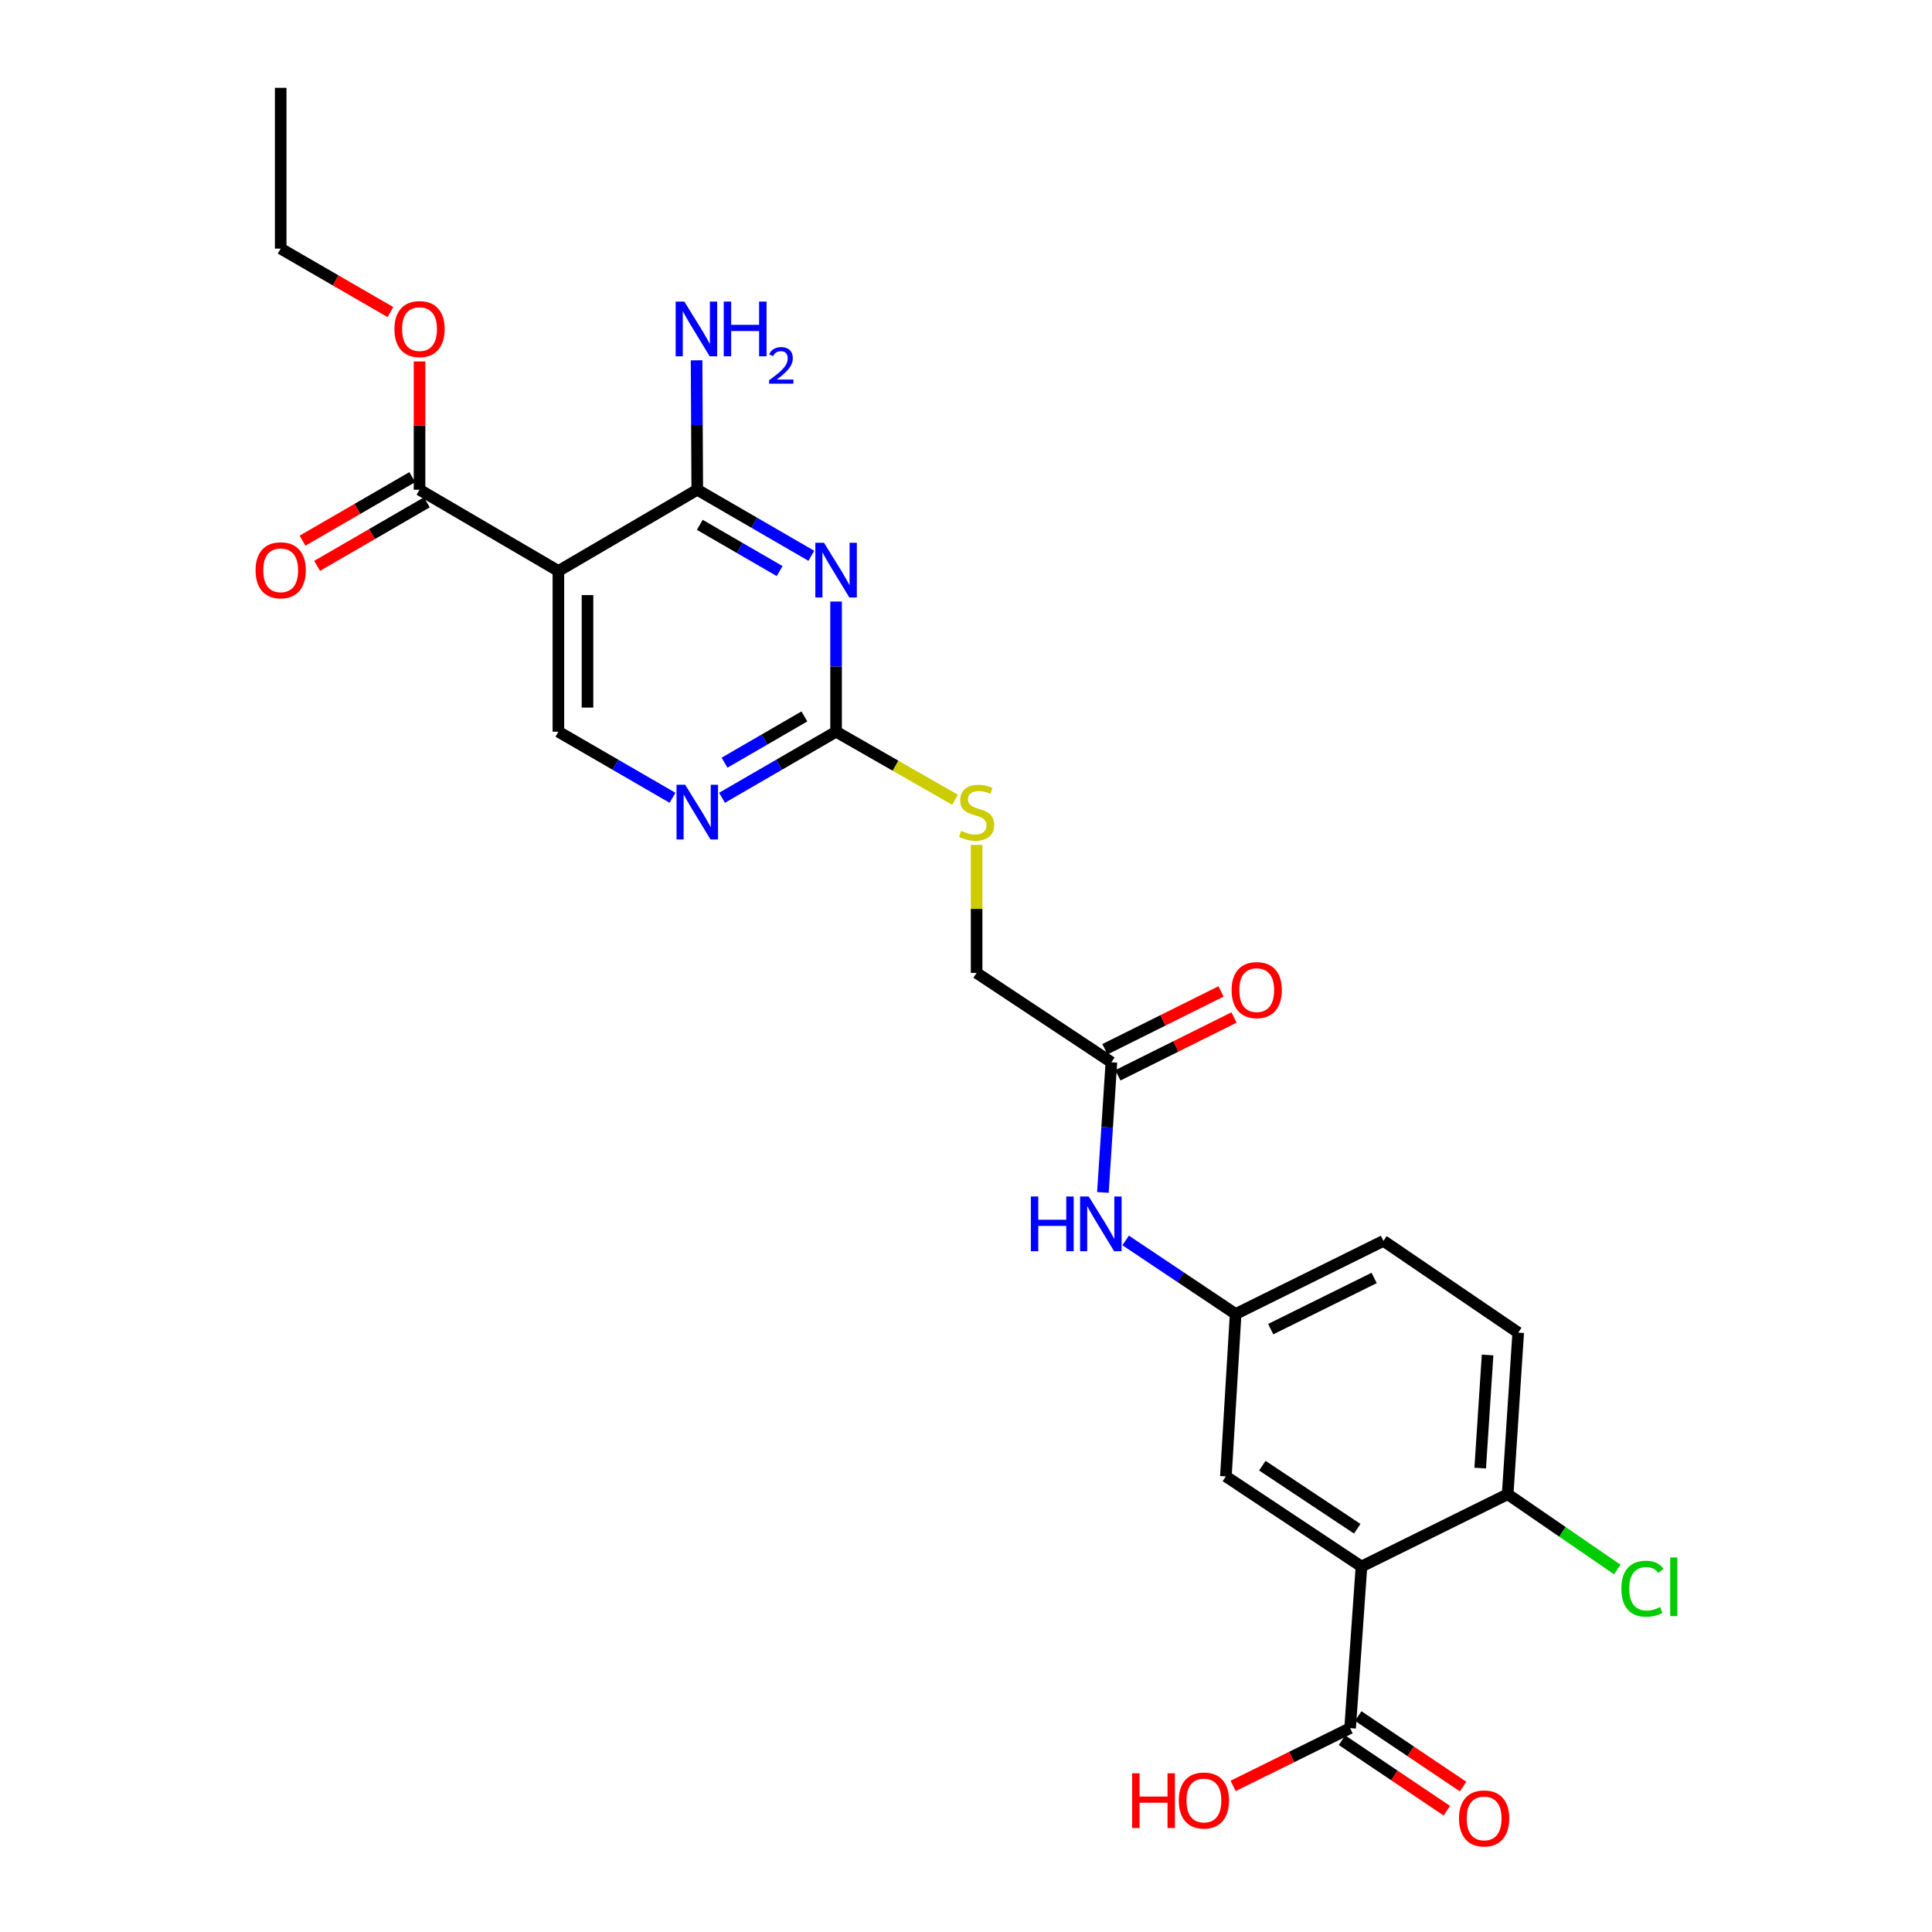 <?xml version='1.0' encoding='iso-8859-1'?>
<svg version='1.1' baseProfile='full'
              xmlns='http://www.w3.org/2000/svg'
                      xmlns:rdkit='http://www.rdkit.org/xml'
                      xmlns:xlink='http://www.w3.org/1999/xlink'
                  xml:space='preserve'
width='1000px' height='1000px' viewBox='0 0 1000 1000'>
<!-- END OF HEADER -->
<rect style='opacity:1.0;fill:#FFFFFF;stroke:none' width='1000' height='1000' x='0' y='0'> </rect>
<path class='bond-0' d='M 419.94,287.678 L 390.422,270.584' style='fill:none;fill-rule:evenodd;stroke:#0000FF;stroke-width:6px;stroke-linecap:butt;stroke-linejoin:miter;stroke-opacity:1' />
<path class='bond-0' d='M 390.422,270.584 L 360.905,253.491' style='fill:none;fill-rule:evenodd;stroke:#000000;stroke-width:6px;stroke-linecap:butt;stroke-linejoin:miter;stroke-opacity:1' />
<path class='bond-0' d='M 403.534,295.588 L 382.872,283.623' style='fill:none;fill-rule:evenodd;stroke:#0000FF;stroke-width:6px;stroke-linecap:butt;stroke-linejoin:miter;stroke-opacity:1' />
<path class='bond-0' d='M 382.872,283.623 L 362.21,271.657' style='fill:none;fill-rule:evenodd;stroke:#000000;stroke-width:6px;stroke-linecap:butt;stroke-linejoin:miter;stroke-opacity:1' />
<path class='bond-3' d='M 432.756,311.35 L 432.756,345.039' style='fill:none;fill-rule:evenodd;stroke:#0000FF;stroke-width:6px;stroke-linecap:butt;stroke-linejoin:miter;stroke-opacity:1' />
<path class='bond-3' d='M 432.756,345.039 L 432.756,378.728' style='fill:none;fill-rule:evenodd;stroke:#000000;stroke-width:6px;stroke-linecap:butt;stroke-linejoin:miter;stroke-opacity:1' />
<path class='bond-1' d='M 360.905,253.491 L 289.02,295.543' style='fill:none;fill-rule:evenodd;stroke:#000000;stroke-width:6px;stroke-linecap:butt;stroke-linejoin:miter;stroke-opacity:1' />
<path class='bond-17' d='M 360.905,253.491 L 360.726,219.994' style='fill:none;fill-rule:evenodd;stroke:#000000;stroke-width:6px;stroke-linecap:butt;stroke-linejoin:miter;stroke-opacity:1' />
<path class='bond-17' d='M 360.726,219.994 L 360.548,186.497' style='fill:none;fill-rule:evenodd;stroke:#0000FF;stroke-width:6px;stroke-linecap:butt;stroke-linejoin:miter;stroke-opacity:1' />
<path class='bond-5' d='M 289.02,295.543 L 217.153,253.491' style='fill:none;fill-rule:evenodd;stroke:#000000;stroke-width:6px;stroke-linecap:butt;stroke-linejoin:miter;stroke-opacity:1' />
<path class='bond-26' d='M 289.02,295.543 L 289.02,378.728' style='fill:none;fill-rule:evenodd;stroke:#000000;stroke-width:6px;stroke-linecap:butt;stroke-linejoin:miter;stroke-opacity:1' />
<path class='bond-26' d='M 304.087,308.021 L 304.087,366.25' style='fill:none;fill-rule:evenodd;stroke:#000000;stroke-width:6px;stroke-linecap:butt;stroke-linejoin:miter;stroke-opacity:1' />
<path class='bond-2' d='M 704.691,810.821 L 634.514,764.181' style='fill:none;fill-rule:evenodd;stroke:#000000;stroke-width:6px;stroke-linecap:butt;stroke-linejoin:miter;stroke-opacity:1' />
<path class='bond-2' d='M 702.504,791.277 L 653.38,758.629' style='fill:none;fill-rule:evenodd;stroke:#000000;stroke-width:6px;stroke-linecap:butt;stroke-linejoin:miter;stroke-opacity:1' />
<path class='bond-4' d='M 704.691,810.821 L 698.815,894.474' style='fill:none;fill-rule:evenodd;stroke:#000000;stroke-width:6px;stroke-linecap:butt;stroke-linejoin:miter;stroke-opacity:1' />
<path class='bond-27' d='M 704.691,810.821 L 780.367,773.405' style='fill:none;fill-rule:evenodd;stroke:#000000;stroke-width:6px;stroke-linecap:butt;stroke-linejoin:miter;stroke-opacity:1' />
<path class='bond-6' d='M 432.756,378.728 L 403.238,395.828' style='fill:none;fill-rule:evenodd;stroke:#000000;stroke-width:6px;stroke-linecap:butt;stroke-linejoin:miter;stroke-opacity:1' />
<path class='bond-6' d='M 403.238,395.828 L 373.721,412.929' style='fill:none;fill-rule:evenodd;stroke:#0000FF;stroke-width:6px;stroke-linecap:butt;stroke-linejoin:miter;stroke-opacity:1' />
<path class='bond-6' d='M 416.348,370.821 L 395.686,382.791' style='fill:none;fill-rule:evenodd;stroke:#000000;stroke-width:6px;stroke-linecap:butt;stroke-linejoin:miter;stroke-opacity:1' />
<path class='bond-6' d='M 395.686,382.791 L 375.023,394.762' style='fill:none;fill-rule:evenodd;stroke:#0000FF;stroke-width:6px;stroke-linecap:butt;stroke-linejoin:miter;stroke-opacity:1' />
<path class='bond-12' d='M 432.756,378.728 L 463.537,396.343' style='fill:none;fill-rule:evenodd;stroke:#000000;stroke-width:6px;stroke-linecap:butt;stroke-linejoin:miter;stroke-opacity:1' />
<path class='bond-12' d='M 463.537,396.343 L 494.319,413.958' style='fill:none;fill-rule:evenodd;stroke:#CCCC00;stroke-width:6px;stroke-linecap:butt;stroke-linejoin:miter;stroke-opacity:1' />
<path class='bond-14' d='M 694.611,900.725 L 721.748,918.978' style='fill:none;fill-rule:evenodd;stroke:#000000;stroke-width:6px;stroke-linecap:butt;stroke-linejoin:miter;stroke-opacity:1' />
<path class='bond-14' d='M 721.748,918.978 L 748.886,937.231' style='fill:none;fill-rule:evenodd;stroke:#FF0000;stroke-width:6px;stroke-linecap:butt;stroke-linejoin:miter;stroke-opacity:1' />
<path class='bond-14' d='M 703.02,888.223 L 730.157,906.476' style='fill:none;fill-rule:evenodd;stroke:#000000;stroke-width:6px;stroke-linecap:butt;stroke-linejoin:miter;stroke-opacity:1' />
<path class='bond-14' d='M 730.157,906.476 L 757.295,924.73' style='fill:none;fill-rule:evenodd;stroke:#FF0000;stroke-width:6px;stroke-linecap:butt;stroke-linejoin:miter;stroke-opacity:1' />
<path class='bond-20' d='M 698.815,894.474 L 668.536,909.433' style='fill:none;fill-rule:evenodd;stroke:#000000;stroke-width:6px;stroke-linecap:butt;stroke-linejoin:miter;stroke-opacity:1' />
<path class='bond-20' d='M 668.536,909.433 L 638.257,924.391' style='fill:none;fill-rule:evenodd;stroke:#FF0000;stroke-width:6px;stroke-linecap:butt;stroke-linejoin:miter;stroke-opacity:1' />
<path class='bond-15' d='M 213.378,246.971 L 184.983,263.411' style='fill:none;fill-rule:evenodd;stroke:#000000;stroke-width:6px;stroke-linecap:butt;stroke-linejoin:miter;stroke-opacity:1' />
<path class='bond-15' d='M 184.983,263.411 L 156.587,279.852' style='fill:none;fill-rule:evenodd;stroke:#FF0000;stroke-width:6px;stroke-linecap:butt;stroke-linejoin:miter;stroke-opacity:1' />
<path class='bond-15' d='M 220.927,260.01 L 192.532,276.45' style='fill:none;fill-rule:evenodd;stroke:#000000;stroke-width:6px;stroke-linecap:butt;stroke-linejoin:miter;stroke-opacity:1' />
<path class='bond-15' d='M 192.532,276.45 L 164.136,292.891' style='fill:none;fill-rule:evenodd;stroke:#FF0000;stroke-width:6px;stroke-linecap:butt;stroke-linejoin:miter;stroke-opacity:1' />
<path class='bond-22' d='M 217.153,253.491 L 217.153,220.294' style='fill:none;fill-rule:evenodd;stroke:#000000;stroke-width:6px;stroke-linecap:butt;stroke-linejoin:miter;stroke-opacity:1' />
<path class='bond-22' d='M 217.153,220.294 L 217.153,187.097' style='fill:none;fill-rule:evenodd;stroke:#FF0000;stroke-width:6px;stroke-linecap:butt;stroke-linejoin:miter;stroke-opacity:1' />
<path class='bond-7' d='M 348.088,412.932 L 318.554,395.83' style='fill:none;fill-rule:evenodd;stroke:#0000FF;stroke-width:6px;stroke-linecap:butt;stroke-linejoin:miter;stroke-opacity:1' />
<path class='bond-7' d='M 318.554,395.83 L 289.02,378.728' style='fill:none;fill-rule:evenodd;stroke:#000000;stroke-width:6px;stroke-linecap:butt;stroke-linejoin:miter;stroke-opacity:1' />
<path class='bond-8' d='M 780.367,773.405 L 785.825,689.769' style='fill:none;fill-rule:evenodd;stroke:#000000;stroke-width:6px;stroke-linecap:butt;stroke-linejoin:miter;stroke-opacity:1' />
<path class='bond-8' d='M 766.151,759.879 L 769.971,701.334' style='fill:none;fill-rule:evenodd;stroke:#000000;stroke-width:6px;stroke-linecap:butt;stroke-linejoin:miter;stroke-opacity:1' />
<path class='bond-23' d='M 780.367,773.405 L 808.733,792.892' style='fill:none;fill-rule:evenodd;stroke:#000000;stroke-width:6px;stroke-linecap:butt;stroke-linejoin:miter;stroke-opacity:1' />
<path class='bond-23' d='M 808.733,792.892 L 837.098,812.378' style='fill:none;fill-rule:evenodd;stroke:#00CC00;stroke-width:6px;stroke-linecap:butt;stroke-linejoin:miter;stroke-opacity:1' />
<path class='bond-9' d='M 575.252,549.834 L 505.494,503.579' style='fill:none;fill-rule:evenodd;stroke:#000000;stroke-width:6px;stroke-linecap:butt;stroke-linejoin:miter;stroke-opacity:1' />
<path class='bond-11' d='M 575.252,549.834 L 573.054,583.52' style='fill:none;fill-rule:evenodd;stroke:#000000;stroke-width:6px;stroke-linecap:butt;stroke-linejoin:miter;stroke-opacity:1' />
<path class='bond-11' d='M 573.054,583.52 L 570.856,617.207' style='fill:none;fill-rule:evenodd;stroke:#0000FF;stroke-width:6px;stroke-linecap:butt;stroke-linejoin:miter;stroke-opacity:1' />
<path class='bond-16' d='M 578.609,556.578 L 608.671,541.616' style='fill:none;fill-rule:evenodd;stroke:#000000;stroke-width:6px;stroke-linecap:butt;stroke-linejoin:miter;stroke-opacity:1' />
<path class='bond-16' d='M 608.671,541.616 L 638.733,526.653' style='fill:none;fill-rule:evenodd;stroke:#FF0000;stroke-width:6px;stroke-linecap:butt;stroke-linejoin:miter;stroke-opacity:1' />
<path class='bond-16' d='M 571.896,543.09 L 601.957,528.128' style='fill:none;fill-rule:evenodd;stroke:#000000;stroke-width:6px;stroke-linecap:butt;stroke-linejoin:miter;stroke-opacity:1' />
<path class='bond-16' d='M 601.957,528.128 L 632.019,513.165' style='fill:none;fill-rule:evenodd;stroke:#FF0000;stroke-width:6px;stroke-linecap:butt;stroke-linejoin:miter;stroke-opacity:1' />
<path class='bond-10' d='M 634.514,764.181 L 639.562,680.127' style='fill:none;fill-rule:evenodd;stroke:#000000;stroke-width:6px;stroke-linecap:butt;stroke-linejoin:miter;stroke-opacity:1' />
<path class='bond-13' d='M 582.633,642.049 L 611.097,661.088' style='fill:none;fill-rule:evenodd;stroke:#0000FF;stroke-width:6px;stroke-linecap:butt;stroke-linejoin:miter;stroke-opacity:1' />
<path class='bond-13' d='M 611.097,661.088 L 639.562,680.127' style='fill:none;fill-rule:evenodd;stroke:#000000;stroke-width:6px;stroke-linecap:butt;stroke-linejoin:miter;stroke-opacity:1' />
<path class='bond-19' d='M 505.494,437.314 L 505.494,470.447' style='fill:none;fill-rule:evenodd;stroke:#CCCC00;stroke-width:6px;stroke-linecap:butt;stroke-linejoin:miter;stroke-opacity:1' />
<path class='bond-19' d='M 505.494,470.447 L 505.494,503.579' style='fill:none;fill-rule:evenodd;stroke:#000000;stroke-width:6px;stroke-linecap:butt;stroke-linejoin:miter;stroke-opacity:1' />
<path class='bond-21' d='M 639.562,680.127 L 716.058,642.284' style='fill:none;fill-rule:evenodd;stroke:#000000;stroke-width:6px;stroke-linecap:butt;stroke-linejoin:miter;stroke-opacity:1' />
<path class='bond-21' d='M 657.717,687.955 L 711.264,661.465' style='fill:none;fill-rule:evenodd;stroke:#000000;stroke-width:6px;stroke-linecap:butt;stroke-linejoin:miter;stroke-opacity:1' />
<path class='bond-18' d='M 785.825,689.769 L 716.058,642.284' style='fill:none;fill-rule:evenodd;stroke:#000000;stroke-width:6px;stroke-linecap:butt;stroke-linejoin:miter;stroke-opacity:1' />
<path class='bond-24' d='M 202.077,161.535 L 173.681,145.108' style='fill:none;fill-rule:evenodd;stroke:#FF0000;stroke-width:6px;stroke-linecap:butt;stroke-linejoin:miter;stroke-opacity:1' />
<path class='bond-24' d='M 173.681,145.108 L 145.285,128.681' style='fill:none;fill-rule:evenodd;stroke:#000000;stroke-width:6px;stroke-linecap:butt;stroke-linejoin:miter;stroke-opacity:1' />
<path class='bond-25' d='M 145.285,128.681 L 145.285,45.455' style='fill:none;fill-rule:evenodd;stroke:#000000;stroke-width:6px;stroke-linecap:butt;stroke-linejoin:miter;stroke-opacity:1' />
<path  class='atom-0' d='M 426.496 280.94
L 435.776 295.94
Q 436.696 297.42, 438.176 300.1
Q 439.656 302.78, 439.736 302.94
L 439.736 280.94
L 443.496 280.94
L 443.496 309.26
L 439.616 309.26
L 429.656 292.86
Q 428.496 290.94, 427.256 288.74
Q 426.056 286.54, 425.696 285.86
L 425.696 309.26
L 422.016 309.26
L 422.016 280.94
L 426.496 280.94
' fill='#0000FF'/>
<path  class='atom-7' d='M 354.645 406.193
L 363.925 421.193
Q 364.845 422.673, 366.325 425.353
Q 367.805 428.033, 367.885 428.193
L 367.885 406.193
L 371.645 406.193
L 371.645 434.513
L 367.765 434.513
L 357.805 418.113
Q 356.645 416.193, 355.405 413.993
Q 354.205 411.793, 353.845 411.113
L 353.845 434.513
L 350.165 434.513
L 350.165 406.193
L 354.645 406.193
' fill='#0000FF'/>
<path  class='atom-12' d='M 533.575 619.302
L 537.415 619.302
L 537.415 631.342
L 551.895 631.342
L 551.895 619.302
L 555.735 619.302
L 555.735 647.622
L 551.895 647.622
L 551.895 634.542
L 537.415 634.542
L 537.415 647.622
L 533.575 647.622
L 533.575 619.302
' fill='#0000FF'/>
<path  class='atom-12' d='M 563.535 619.302
L 572.815 634.302
Q 573.735 635.782, 575.215 638.462
Q 576.695 641.142, 576.775 641.302
L 576.775 619.302
L 580.535 619.302
L 580.535 647.622
L 576.655 647.622
L 566.695 631.222
Q 565.535 629.302, 564.295 627.102
Q 563.095 624.902, 562.735 624.222
L 562.735 647.622
L 559.055 647.622
L 559.055 619.302
L 563.535 619.302
' fill='#0000FF'/>
<path  class='atom-13' d='M 497.494 430.073
Q 497.814 430.193, 499.134 430.753
Q 500.454 431.313, 501.894 431.673
Q 503.374 431.993, 504.814 431.993
Q 507.494 431.993, 509.054 430.713
Q 510.614 429.393, 510.614 427.113
Q 510.614 425.553, 509.814 424.593
Q 509.054 423.633, 507.854 423.113
Q 506.654 422.593, 504.654 421.993
Q 502.134 421.233, 500.614 420.513
Q 499.134 419.793, 498.054 418.273
Q 497.014 416.753, 497.014 414.193
Q 497.014 410.633, 499.414 408.433
Q 501.854 406.233, 506.654 406.233
Q 509.934 406.233, 513.654 407.793
L 512.734 410.873
Q 509.334 409.473, 506.774 409.473
Q 504.014 409.473, 502.494 410.633
Q 500.974 411.753, 501.014 413.713
Q 501.014 415.233, 501.774 416.153
Q 502.574 417.073, 503.694 417.593
Q 504.854 418.113, 506.774 418.713
Q 509.334 419.513, 510.854 420.313
Q 512.374 421.113, 513.454 422.753
Q 514.574 424.353, 514.574 427.113
Q 514.574 431.033, 511.934 433.153
Q 509.334 435.233, 504.974 435.233
Q 502.454 435.233, 500.534 434.673
Q 498.654 434.153, 496.414 433.233
L 497.494 430.073
' fill='#CCCC00'/>
<path  class='atom-15' d='M 755.18 941.21
Q 755.18 934.41, 758.54 930.61
Q 761.9 926.81, 768.18 926.81
Q 774.46 926.81, 777.82 930.61
Q 781.18 934.41, 781.18 941.21
Q 781.18 948.09, 777.78 952.01
Q 774.38 955.89, 768.18 955.89
Q 761.94 955.89, 758.54 952.01
Q 755.18 948.13, 755.18 941.21
M 768.18 952.69
Q 772.5 952.69, 774.82 949.81
Q 777.18 946.89, 777.18 941.21
Q 777.18 935.65, 774.82 932.85
Q 772.5 930.01, 768.18 930.01
Q 763.86 930.01, 761.5 932.81
Q 759.18 935.61, 759.18 941.21
Q 759.18 946.93, 761.5 949.81
Q 763.86 952.69, 768.18 952.69
' fill='#FF0000'/>
<path  class='atom-16' d='M 132.285 295.18
Q 132.285 288.38, 135.645 284.58
Q 139.005 280.78, 145.285 280.78
Q 151.565 280.78, 154.925 284.58
Q 158.285 288.38, 158.285 295.18
Q 158.285 302.06, 154.885 305.98
Q 151.485 309.86, 145.285 309.86
Q 139.045 309.86, 135.645 305.98
Q 132.285 302.1, 132.285 295.18
M 145.285 306.66
Q 149.605 306.66, 151.925 303.78
Q 154.285 300.86, 154.285 295.18
Q 154.285 289.62, 151.925 286.82
Q 149.605 283.98, 145.285 283.98
Q 140.965 283.98, 138.605 286.78
Q 136.285 289.58, 136.285 295.18
Q 136.285 300.9, 138.605 303.78
Q 140.965 306.66, 145.285 306.66
' fill='#FF0000'/>
<path  class='atom-17' d='M 637.476 512.473
Q 637.476 505.673, 640.836 501.873
Q 644.196 498.073, 650.476 498.073
Q 656.756 498.073, 660.116 501.873
Q 663.476 505.673, 663.476 512.473
Q 663.476 519.353, 660.076 523.273
Q 656.676 527.153, 650.476 527.153
Q 644.236 527.153, 640.836 523.273
Q 637.476 519.393, 637.476 512.473
M 650.476 523.953
Q 654.796 523.953, 657.116 521.073
Q 659.476 518.153, 659.476 512.473
Q 659.476 506.913, 657.116 504.113
Q 654.796 501.273, 650.476 501.273
Q 646.156 501.273, 643.796 504.073
Q 641.476 506.873, 641.476 512.473
Q 641.476 518.193, 643.796 521.073
Q 646.156 523.953, 650.476 523.953
' fill='#FF0000'/>
<path  class='atom-18' d='M 354.201 156.096
L 363.481 171.096
Q 364.401 172.576, 365.881 175.256
Q 367.361 177.936, 367.441 178.096
L 367.441 156.096
L 371.201 156.096
L 371.201 184.416
L 367.321 184.416
L 357.361 168.016
Q 356.201 166.096, 354.961 163.896
Q 353.761 161.696, 353.401 161.016
L 353.401 184.416
L 349.721 184.416
L 349.721 156.096
L 354.201 156.096
' fill='#0000FF'/>
<path  class='atom-18' d='M 374.601 156.096
L 378.441 156.096
L 378.441 168.136
L 392.921 168.136
L 392.921 156.096
L 396.761 156.096
L 396.761 184.416
L 392.921 184.416
L 392.921 171.336
L 378.441 171.336
L 378.441 184.416
L 374.601 184.416
L 374.601 156.096
' fill='#0000FF'/>
<path  class='atom-18' d='M 398.134 183.423
Q 398.82 181.654, 400.457 180.677
Q 402.094 179.674, 404.364 179.674
Q 407.189 179.674, 408.773 181.205
Q 410.357 182.736, 410.357 185.455
Q 410.357 188.227, 408.298 190.815
Q 406.265 193.402, 402.041 196.464
L 410.674 196.464
L 410.674 198.576
L 398.081 198.576
L 398.081 196.807
Q 401.566 194.326, 403.625 192.478
Q 405.711 190.63, 406.714 188.967
Q 407.717 187.303, 407.717 185.587
Q 407.717 183.792, 406.82 182.789
Q 405.922 181.786, 404.364 181.786
Q 402.86 181.786, 401.856 182.393
Q 400.853 183, 400.14 184.347
L 398.134 183.423
' fill='#0000FF'/>
<path  class='atom-21' d='M 585.987 917.856
L 589.827 917.856
L 589.827 929.896
L 604.307 929.896
L 604.307 917.856
L 608.147 917.856
L 608.147 946.176
L 604.307 946.176
L 604.307 933.096
L 589.827 933.096
L 589.827 946.176
L 585.987 946.176
L 585.987 917.856
' fill='#FF0000'/>
<path  class='atom-21' d='M 610.147 931.936
Q 610.147 925.136, 613.507 921.336
Q 616.867 917.536, 623.147 917.536
Q 629.427 917.536, 632.787 921.336
Q 636.147 925.136, 636.147 931.936
Q 636.147 938.816, 632.747 942.736
Q 629.347 946.616, 623.147 946.616
Q 616.907 946.616, 613.507 942.736
Q 610.147 938.856, 610.147 931.936
M 623.147 943.416
Q 627.467 943.416, 629.787 940.536
Q 632.147 937.616, 632.147 931.936
Q 632.147 926.376, 629.787 923.576
Q 627.467 920.736, 623.147 920.736
Q 618.827 920.736, 616.467 923.536
Q 614.147 926.336, 614.147 931.936
Q 614.147 937.656, 616.467 940.536
Q 618.827 943.416, 623.147 943.416
' fill='#FF0000'/>
<path  class='atom-23' d='M 204.153 170.336
Q 204.153 163.536, 207.513 159.736
Q 210.873 155.936, 217.153 155.936
Q 223.433 155.936, 226.793 159.736
Q 230.153 163.536, 230.153 170.336
Q 230.153 177.216, 226.753 181.136
Q 223.353 185.016, 217.153 185.016
Q 210.913 185.016, 207.513 181.136
Q 204.153 177.256, 204.153 170.336
M 217.153 181.816
Q 221.473 181.816, 223.793 178.936
Q 226.153 176.016, 226.153 170.336
Q 226.153 164.776, 223.793 161.976
Q 221.473 159.136, 217.153 159.136
Q 212.833 159.136, 210.473 161.936
Q 208.153 164.736, 208.153 170.336
Q 208.153 176.056, 210.473 178.936
Q 212.833 181.816, 217.153 181.816
' fill='#FF0000'/>
<path  class='atom-24' d='M 839.214 822.314
Q 839.214 815.274, 842.494 811.594
Q 845.814 807.874, 852.094 807.874
Q 857.934 807.874, 861.054 811.994
L 858.414 814.154
Q 856.134 811.154, 852.094 811.154
Q 847.814 811.154, 845.534 814.034
Q 843.294 816.874, 843.294 822.314
Q 843.294 827.914, 845.614 830.794
Q 847.974 833.674, 852.534 833.674
Q 855.654 833.674, 859.294 831.794
L 860.414 834.794
Q 858.934 835.754, 856.694 836.314
Q 854.454 836.874, 851.974 836.874
Q 845.814 836.874, 842.494 833.114
Q 839.214 829.354, 839.214 822.314
' fill='#00CC00'/>
<path  class='atom-24' d='M 864.494 806.154
L 868.174 806.154
L 868.174 836.514
L 864.494 836.514
L 864.494 806.154
' fill='#00CC00'/>
</svg>
